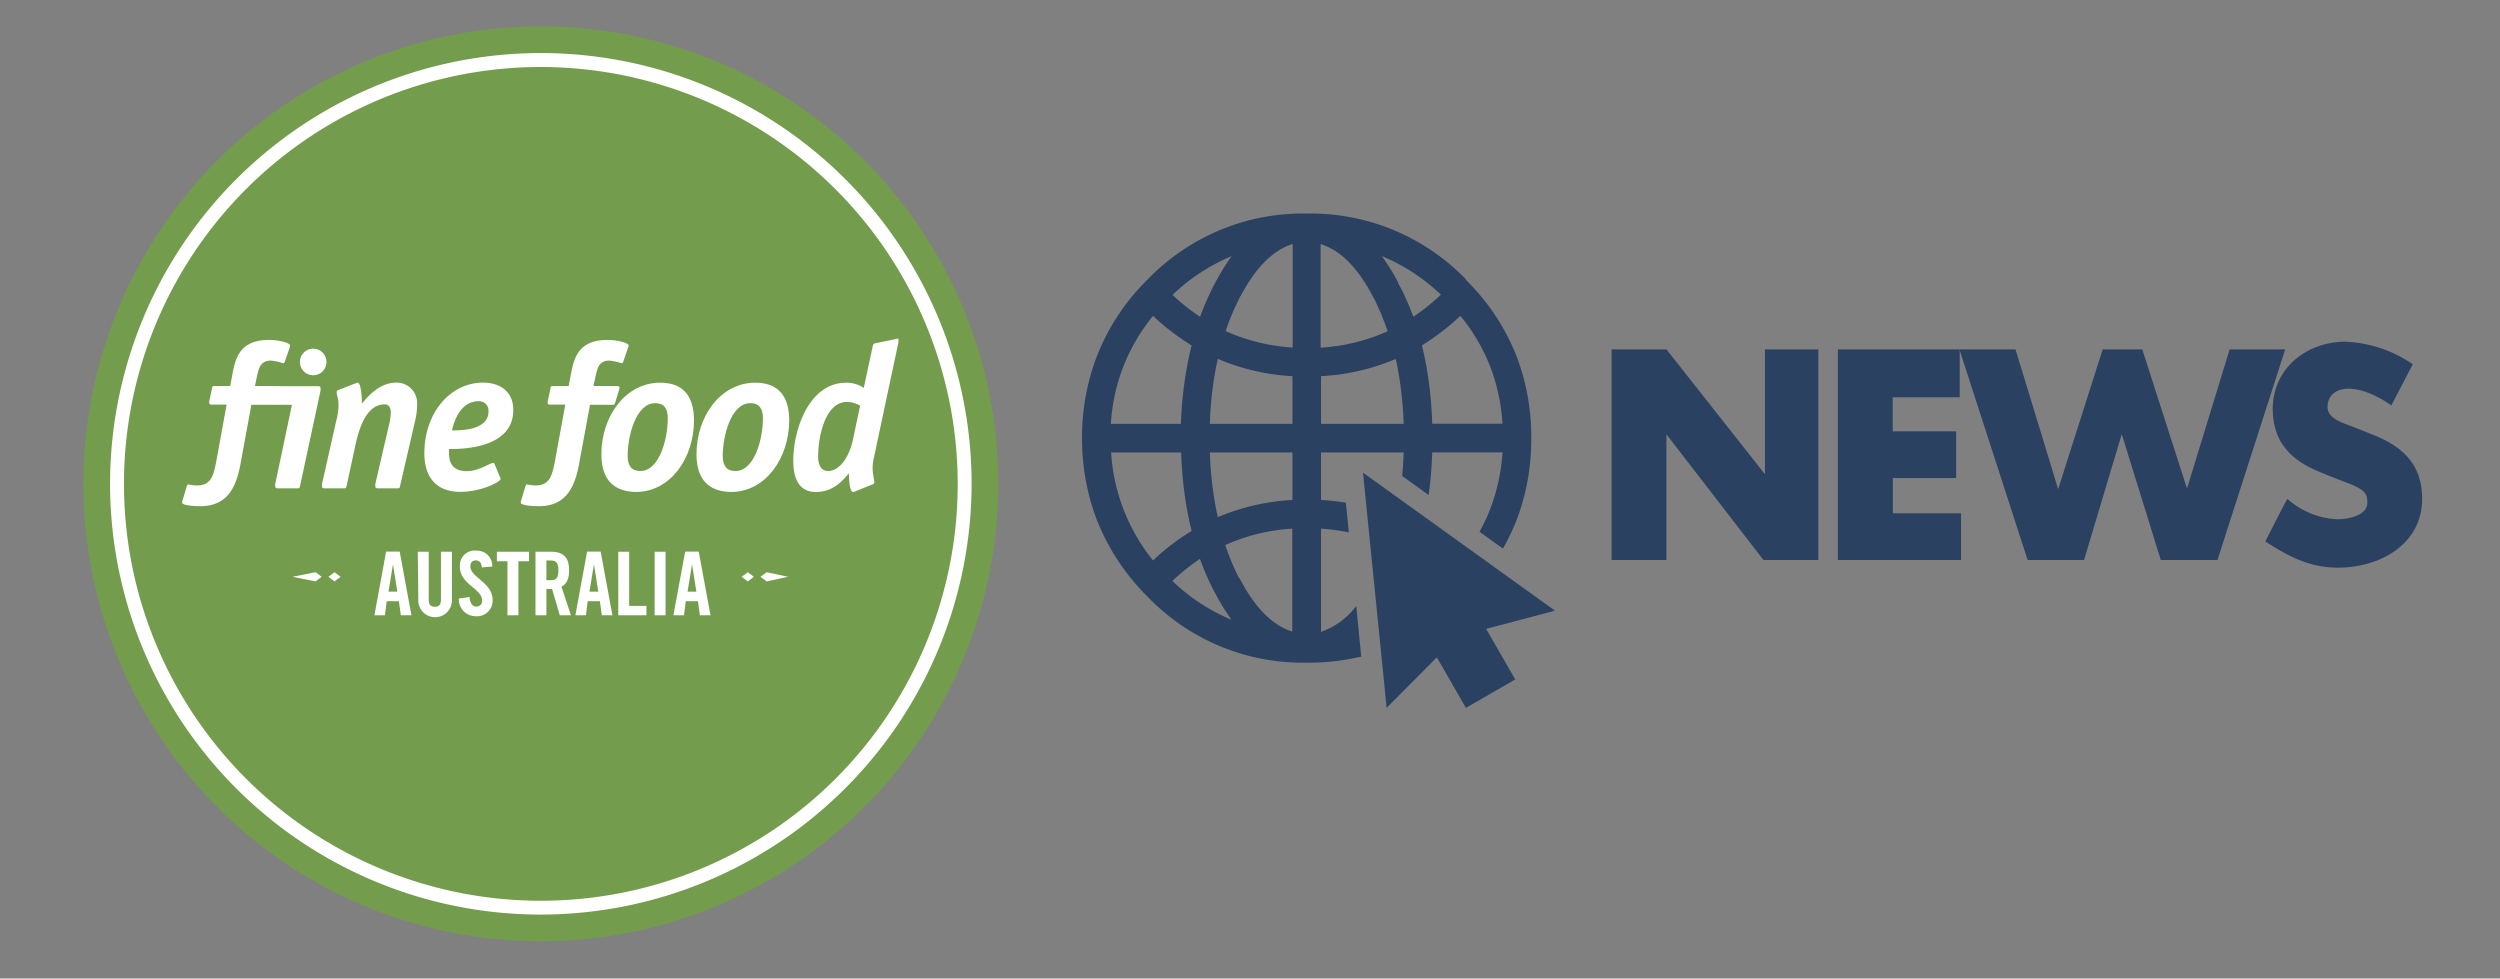 <?xml version="1.0" encoding="UTF-8"?> <svg xmlns="http://www.w3.org/2000/svg" id="Layer_1" data-name="Layer 1" viewBox="0 0 410.38 160.63"><rect x="0" y="0" width="410.38" height="160.63" fill="#808080" stroke="none"/><defs><style>.cls-1{fill:#739d4c;}.cls-2{fill:#fff;}.cls-3,.cls-4{fill:#2b4162;}.cls-4{fill-rule:evenodd;}</style></defs><path class="cls-1" d="M88.78,154.51a75.09,75.09,0,1,1,75.09-75.08A75.17,75.17,0,0,1,88.78,154.51Z"></path><path class="cls-2" d="M88.78,150.13a70.71,70.71,0,1,1,70.71-70.7A70.79,70.79,0,0,1,88.78,150.13ZM88.78,11a68.43,68.43,0,1,0,68.43,68.43A68.5,68.5,0,0,0,88.78,11Z"></path><path class="cls-2" d="M54.91,93.93l1,.75-1,.76-1-.76ZM48,94.68l3.8.76,1-.76-1-.75Zm74.75-.75-1,.75,1,.76,1-.76Zm3.09,0-1,.75,1,.76,3.53-.76Z"></path><path class="cls-2" d="M63.19,101H61.46l1.92-10.45h2.23L67.54,101H65.8l-.32-2.31h-2Zm.58-3.88h1.45l-.71-4.49h0Z"></path><path class="cls-2" d="M68.58,90.57h1.8v7.89c0,.77.3,1.14,1,1.14s1-.37,1-1.14V90.57h1.8v7.82a2.76,2.76,0,1,1-5.51,0Z"></path><path class="cls-2" d="M79.1,93.14c-.07-.89-.55-1.15-1-1.15-.57,0-.89.37-.89,1,0,1.79,3.65,2.64,3.65,5.48a2.56,2.56,0,0,1-2.84,2.68,2.76,2.76,0,0,1-2.7-2.9L77.07,98c.08,1,.5,1.57,1.07,1.57a.92.92,0,0,0,1-.95c0-2.07-3.65-2.62-3.65-5.62a2.45,2.45,0,0,1,2.78-2.61A2.51,2.51,0,0,1,80.81,93Z"></path><path class="cls-2" d="M83.3,92.13H81.56V90.57h5.28v1.56H85.1V101H83.3Z"></path><path class="cls-2" d="M89.69,101H87.9V90.57h2.52c2,0,3,.85,3,3.08,0,1.68-.65,2.36-1.26,2.64L93.72,101H91.89l-1.27-4.33a8.28,8.28,0,0,1-.93,0Zm0-5.76h.64c1,0,1.33-.36,1.33-1.61S91.3,92,90.33,92h-.64Z"></path><path class="cls-2" d="M96.18,101H94.45l1.92-10.45H98.6L100.53,101H98.79l-.32-2.31h-2Zm.58-3.88h1.45l-.71-4.49h0Z"></path><path class="cls-2" d="M101.49,101V90.57h1.79v8.89h2.83V101Z"></path><path class="cls-2" d="M107.46,101V90.57h1.79V101Z"></path><path class="cls-2" d="M112.28,101h-1.74l1.93-10.45h2.23L116.63,101h-1.74l-.32-2.31h-2Zm.58-3.88h1.45l-.71-4.49h0Z"></path><path class="cls-2" d="M95,76.47c-.65,3.19-1.9,6.62-6.52,6.62-1.56,0-3-.2-3-.58a1.27,1.27,0,0,1,.07-.37l.71-2.38q.09-.24.24-.24a8.08,8.08,0,0,0,1.39.17c2.31,0,2.72-1.56,3.16-3.73l1.74-9.54H90.36c-.2,0-.47,0-.47-.34a1.47,1.47,0,0,1,.07-.41l.4-1.9c0-.3.11-.41.48-.41h2.51l.41-2.14c.51-2.74,1.39-5.42,6-5.42,1.43,0,3.43.44,3.43.94a1,1,0,0,1-.07.28l-.82,2.37c-.1.21-.19.24-.26.24a9.42,9.42,0,0,0-2-.44c-1.77,0-2,1.33-2.31,2.72l-.31,1.45h3.87c.31,0,.41.17.41.31a1.53,1.53,0,0,1-.1.41l-.61,2c-.1.3-.14.37-.48.37H96.85Z"></path><path class="cls-2" d="M39.42,76.47c-.65,3.19-1.9,6.62-6.52,6.62-1.57,0-3-.2-3-.58a1.27,1.27,0,0,1,.07-.37l.7-2.38c.07-.16.14-.24.25-.24a7.76,7.76,0,0,0,1.39.17c2.3,0,2.71-1.56,3.15-3.73l1.74-9.54h-2.4c-.2,0-.47,0-.47-.34a1.93,1.93,0,0,1,.06-.41l.41-1.9c0-.3.1-.41.48-.41h2.51l.4-2.14c.52-2.74,1.39-5.42,6-5.42,1.44,0,3.44.44,3.44.94a1,1,0,0,1-.07.28l-.82,2.37c-.1.21-.2.24-.27.24a9.29,9.29,0,0,0-2-.44c-1.77,0-2,1.33-2.32,2.72l-.3,1.45h3.87c.3,0,.41.17.41.31a1.56,1.56,0,0,1-.11.41l-.6,2c-.11.3-.15.37-.48.37H41.26Z"></path><path class="cls-2" d="M105.11,77.32c-1.46,0-2.08-.89-2.08-2.48,0-3.29,1.36-8.66,4.52-8.66,1.46,0,2.07.88,2.07,2.48C109.62,72,108.26,77.32,105.11,77.32ZM113.92,69c0-4.35-2.12-6.18-5.56-6.18-5.63,0-9.64,5.46-9.64,11.75,0,4.34,2.21,6.18,5.77,6.18C110,80.72,113.92,75.25,113.92,69Z"></path><path class="cls-2" d="M120.72,77.32c-1.46,0-2.08-.89-2.08-2.48,0-3.29,1.37-8.66,4.52-8.66,1.47,0,2.08.88,2.08,2.48C125.24,72,123.88,77.32,120.72,77.32ZM129.55,69c0-4.35-2.15-6.18-5.57-6.18-5.64,0-9.65,5.46-9.65,11.75,0,4.34,2.22,6.18,5.78,6.18C125.61,80.72,129.55,75.25,129.55,69Z"></path><path class="cls-2" d="M140,72.22c-.52,2.45-2,5.1-4.08,5.1-1.05,0-1.62-.89-1.62-2.34,0-3.53,1.24-9,4.71-9a4.45,4.45,0,0,1,2.18.61Zm3.12,7.34c.17-.06.4-.14.4-.38,0-.4-.23-1.21-.27-2a7.19,7.19,0,0,1,.14-1.76l4-18.8a4.3,4.3,0,0,0,.1-.65c0-.27,0-.38-.16-.38a3.15,3.15,0,0,0-.47.11l-3,.61c-.51.1-.53.23-.61.57l-1.46,6.79a5.07,5.07,0,0,0-2.94-.84c-5.88,0-8.63,7.4-8.63,12.83,0,3.39,1.29,5.1,3.7,5.1,3,0,4.58-2.09,5.43-3.06,0,1.69.27,3.06.65,3.06a1,1,0,0,0,.4-.11Z"></path><path class="cls-2" d="M65.68,79.75c-.06.37-.13.41-.47.41H62.05c-.28,0-.44-.07-.44-.34,0-.1,0-.24,0-.37l2.24-9.68a9,9,0,0,0,.3-2.07c0-.78-.3-1.32-1-1.32-3.13,0-4.25,4.21-4.8,6.65l-1.45,6.72c-.07.37-.14.41-.47.41H53.29c-.27,0-.43-.07-.43-.34,0-.1,0-.24,0-.37l2.3-10.23a10.79,10.79,0,0,0,.41-2.78c0-1-.3-1.49-.3-2.11,0-.23.23-.3.41-.36l2.71-1.06c.11,0,.16-.1.34-.1.37,0,.68,1.52.68,3.44.92-1.1,2.85-3.44,5.63-3.44a3.36,3.36,0,0,1,3.43,3.57A11.32,11.32,0,0,1,68.16,69Z"></path><path class="cls-2" d="M78.62,65.86a1.55,1.55,0,0,1,1.57,1.67c0,3.12-4.55,3.12-6,3.12C74.49,69.4,75.43,65.86,78.62,65.86Zm2.59,10.36c-.07-.14-.11-.23-.27-.23-.51,0-2.32,1.35-4.32,1.35-3.19,0-2.91-2.61-2.91-3.63,1.93,0,10.55,0,10.55-6.42,0-2.72-1.83-4.48-5-4.48-5.22,0-9.6,4.82-9.6,11.61,0,3.77,1.83,6.32,5.91,6.32,3.46,0,6.61-1.67,6.61-2.11a.88.88,0,0,0-.1-.3Z"></path><path class="cls-2" d="M49.26,79.75c-.07.37-.14.41-.49.41H45.62c-.27,0-.44-.07-.44-.34a1.26,1.26,0,0,1,0-.37l2.74-13H45.39c-.31,0-.44-.1-.44-.33a1.93,1.93,0,0,1,.06-.42l.38-1.9c.06-.37.17-.41.5-.41h6.32c.27,0,.4.11.4.31a2.12,2.12,0,0,1,0,.45Zm4.33-20.32a2.18,2.18,0,1,0-2.17,2.17A2.18,2.18,0,0,0,53.59,59.43Z"></path><path class="cls-3" d="M273.55,91.93h-9V57.35h9l16.17,20.5V57.35h8.76V91.93h-9L273.55,71.3Z"></path><path class="cls-3" d="M301.69,57.35h20v7.86h-11V70.8H321.1v7.68H310.72v5.78h11.19v7.67H301.69Z"></path><path class="cls-3" d="M330.85,57.35l7,22.94,7.31-22.94h6.5L359,80.2l7-22.85h9.12L364,91.93h-9.3l-6.41-20.67L342.1,91.93h-9.26l-11.2-34.58Z"></path><path class="cls-3" d="M385,56.09a21.08,21.08,0,0,1,11.06,3.7l-3.52,6.77s-3.62-2.75-7-2.75c-2.21,0-3.47,1.22-3.47,3s2.12,2.49,3.93,3.16c1.08.41,2.84,1.13,3.74,1.49,5.19,2.08,7.86,5.24,7.86,10.43,0,7.41-6.86,11.29-13.82,11.29-4.87,0-8.3-2-11.92-4.29,0,0,2.85-5.69,3.62-7a13.18,13.18,0,0,0,8.12,3.34c2.53,0,5-.86,5-2.71,0-1.44-.22-2.12-3.61-3.38-1.08-.41-3.65-1.4-5.15-2.08-4.37-2-6.77-5.1-6.77-10C373.16,60.19,378.9,56.09,385,56.09Z"></path><path class="cls-4" d="M203.62,95.18s0,0,0,0q3.69,7,8.51,8.49V86.78a31.31,31.31,0,0,0-11,2.69,41.08,41.08,0,0,0,2,4.91l0,0A7.84,7.84,0,0,0,203.62,95.18Zm-4.11,2.25q-.3-.53-.54-1l0,0a46.86,46.86,0,0,1-2-4.69,33.91,33.91,0,0,0-4.52,3.63,31.57,31.57,0,0,0,9.71,6.37A33.32,33.32,0,0,1,199.51,97.43Zm-4.43-12.6a63.49,63.49,0,0,1-1.19-10.56h-11.5a31.45,31.45,0,0,0,2,9.25v0A31.36,31.36,0,0,0,189.27,92a36.49,36.49,0,0,1,6.34-4.84C195.42,86.37,195.24,85.6,195.08,84.83Zm17.08-2.76v-7.8H198.6a58.09,58.09,0,0,0,1.09,9.62c.07.34.14.67.22,1A36.22,36.22,0,0,1,212.16,82.07Zm4.69-20.32v7.83h13.57a61.33,61.33,0,0,0-1.09-9.65h0c-.07-.34-.15-.68-.22-1A36.34,36.34,0,0,1,216.85,61.75Zm9-12.2c-.19-.34-.37-.68-.55-1l0,0q-3.7-7-8.52-8.48v17a31.47,31.47,0,0,0,11-2.69,41.33,41.33,0,0,0-2-4.91Zm3.64-3.14c.14.28.29.57.45.85l.06.11A42.92,42.92,0,0,1,232,52a33.91,33.91,0,0,0,4.52-3.63,31.6,31.6,0,0,0-9.7-6.34,36.09,36.09,0,0,1,2.69,4.32S229.52,46.4,229.53,46.41ZM199.69,59.93a56.93,56.93,0,0,0-1.09,9.65h13.56V61.75a35.94,35.94,0,0,1-12.25-2.84C199.83,59.25,199.76,59.59,199.69,59.93Zm-.75-12.46c.17-.37.36-.74.57-1.1a34.83,34.83,0,0,1,2.67-4.32,31.35,31.35,0,0,0-9.71,6.36A34.15,34.15,0,0,0,197,52,44.23,44.23,0,0,1,198.94,47.47Zm4.68,1.14a7,7,0,0,0-.36.73l-.06.13a37.26,37.26,0,0,0-2,4.88,31.31,31.31,0,0,0,11,2.7v-17q-4.82,1.5-8.51,8.48ZM184.35,60.3a31.06,31.06,0,0,0-2,9.28h11.5A63.37,63.37,0,0,1,195.08,59c.16-.78.34-1.55.53-2.3a37.51,37.51,0,0,1-6.33-4.85A30.9,30.9,0,0,0,184.35,60.3Zm60.32,0a30.56,30.56,0,0,0-4.95-8.45,38.54,38.54,0,0,1-6.31,4.84c.19.75.36,1.52.52,2.3v0a64.24,64.24,0,0,1,1.17,10.57h11.53A31.37,31.37,0,0,0,244.67,60.3Zm-4.08-14.49,0,.06.78.83.15.15A35.8,35.8,0,0,1,249,58.62a37,37,0,0,1,2.36,13.25V72a37.06,37.06,0,0,1-2.35,13.22h0a35.55,35.55,0,0,1-2.3,4.83l-3.85-2.76a28.29,28.29,0,0,0,1.78-3.78v0a31.78,31.78,0,0,0,2-9.25H235.1a67.21,67.21,0,0,1-.58,7l-4.35-3.13c.11-1.26.2-2.55.25-3.86H216.85v7.8a38.56,38.56,0,0,1,4.08.45l.48,4.87a33.82,33.82,0,0,0-4.56-.61v16.93a12.16,12.16,0,0,0,5.78-4.24l.82,8.31a38.21,38.21,0,0,1-8,1l-.41,0h-.26a1.43,1.43,0,0,1-.29,0,1.38,1.38,0,0,1-.29,0h-.28l-.4,0A35.29,35.29,0,0,1,188.43,98l-.86-.86a.12.12,0,0,1,0-.05l-.06-.06-.07-.05A36.38,36.38,0,0,1,180,85.21h0A37.28,37.28,0,0,1,177.62,72v-.11A37,37,0,0,1,180,58.62a35.84,35.84,0,0,1,7.43-11.77l.16-.15c.28-.3.56-.59.86-.89a35.38,35.38,0,0,1,25.11-10.76l.4,0h.95l.58,0A35.42,35.42,0,0,1,240.59,45.81Z"></path><polygon class="cls-4" points="223.74 77.59 255.25 100.24 243.95 103.23 248.73 111.53 240.63 116.2 235.86 107.9 227.62 116.2 223.74 77.59"></polygon></svg> 